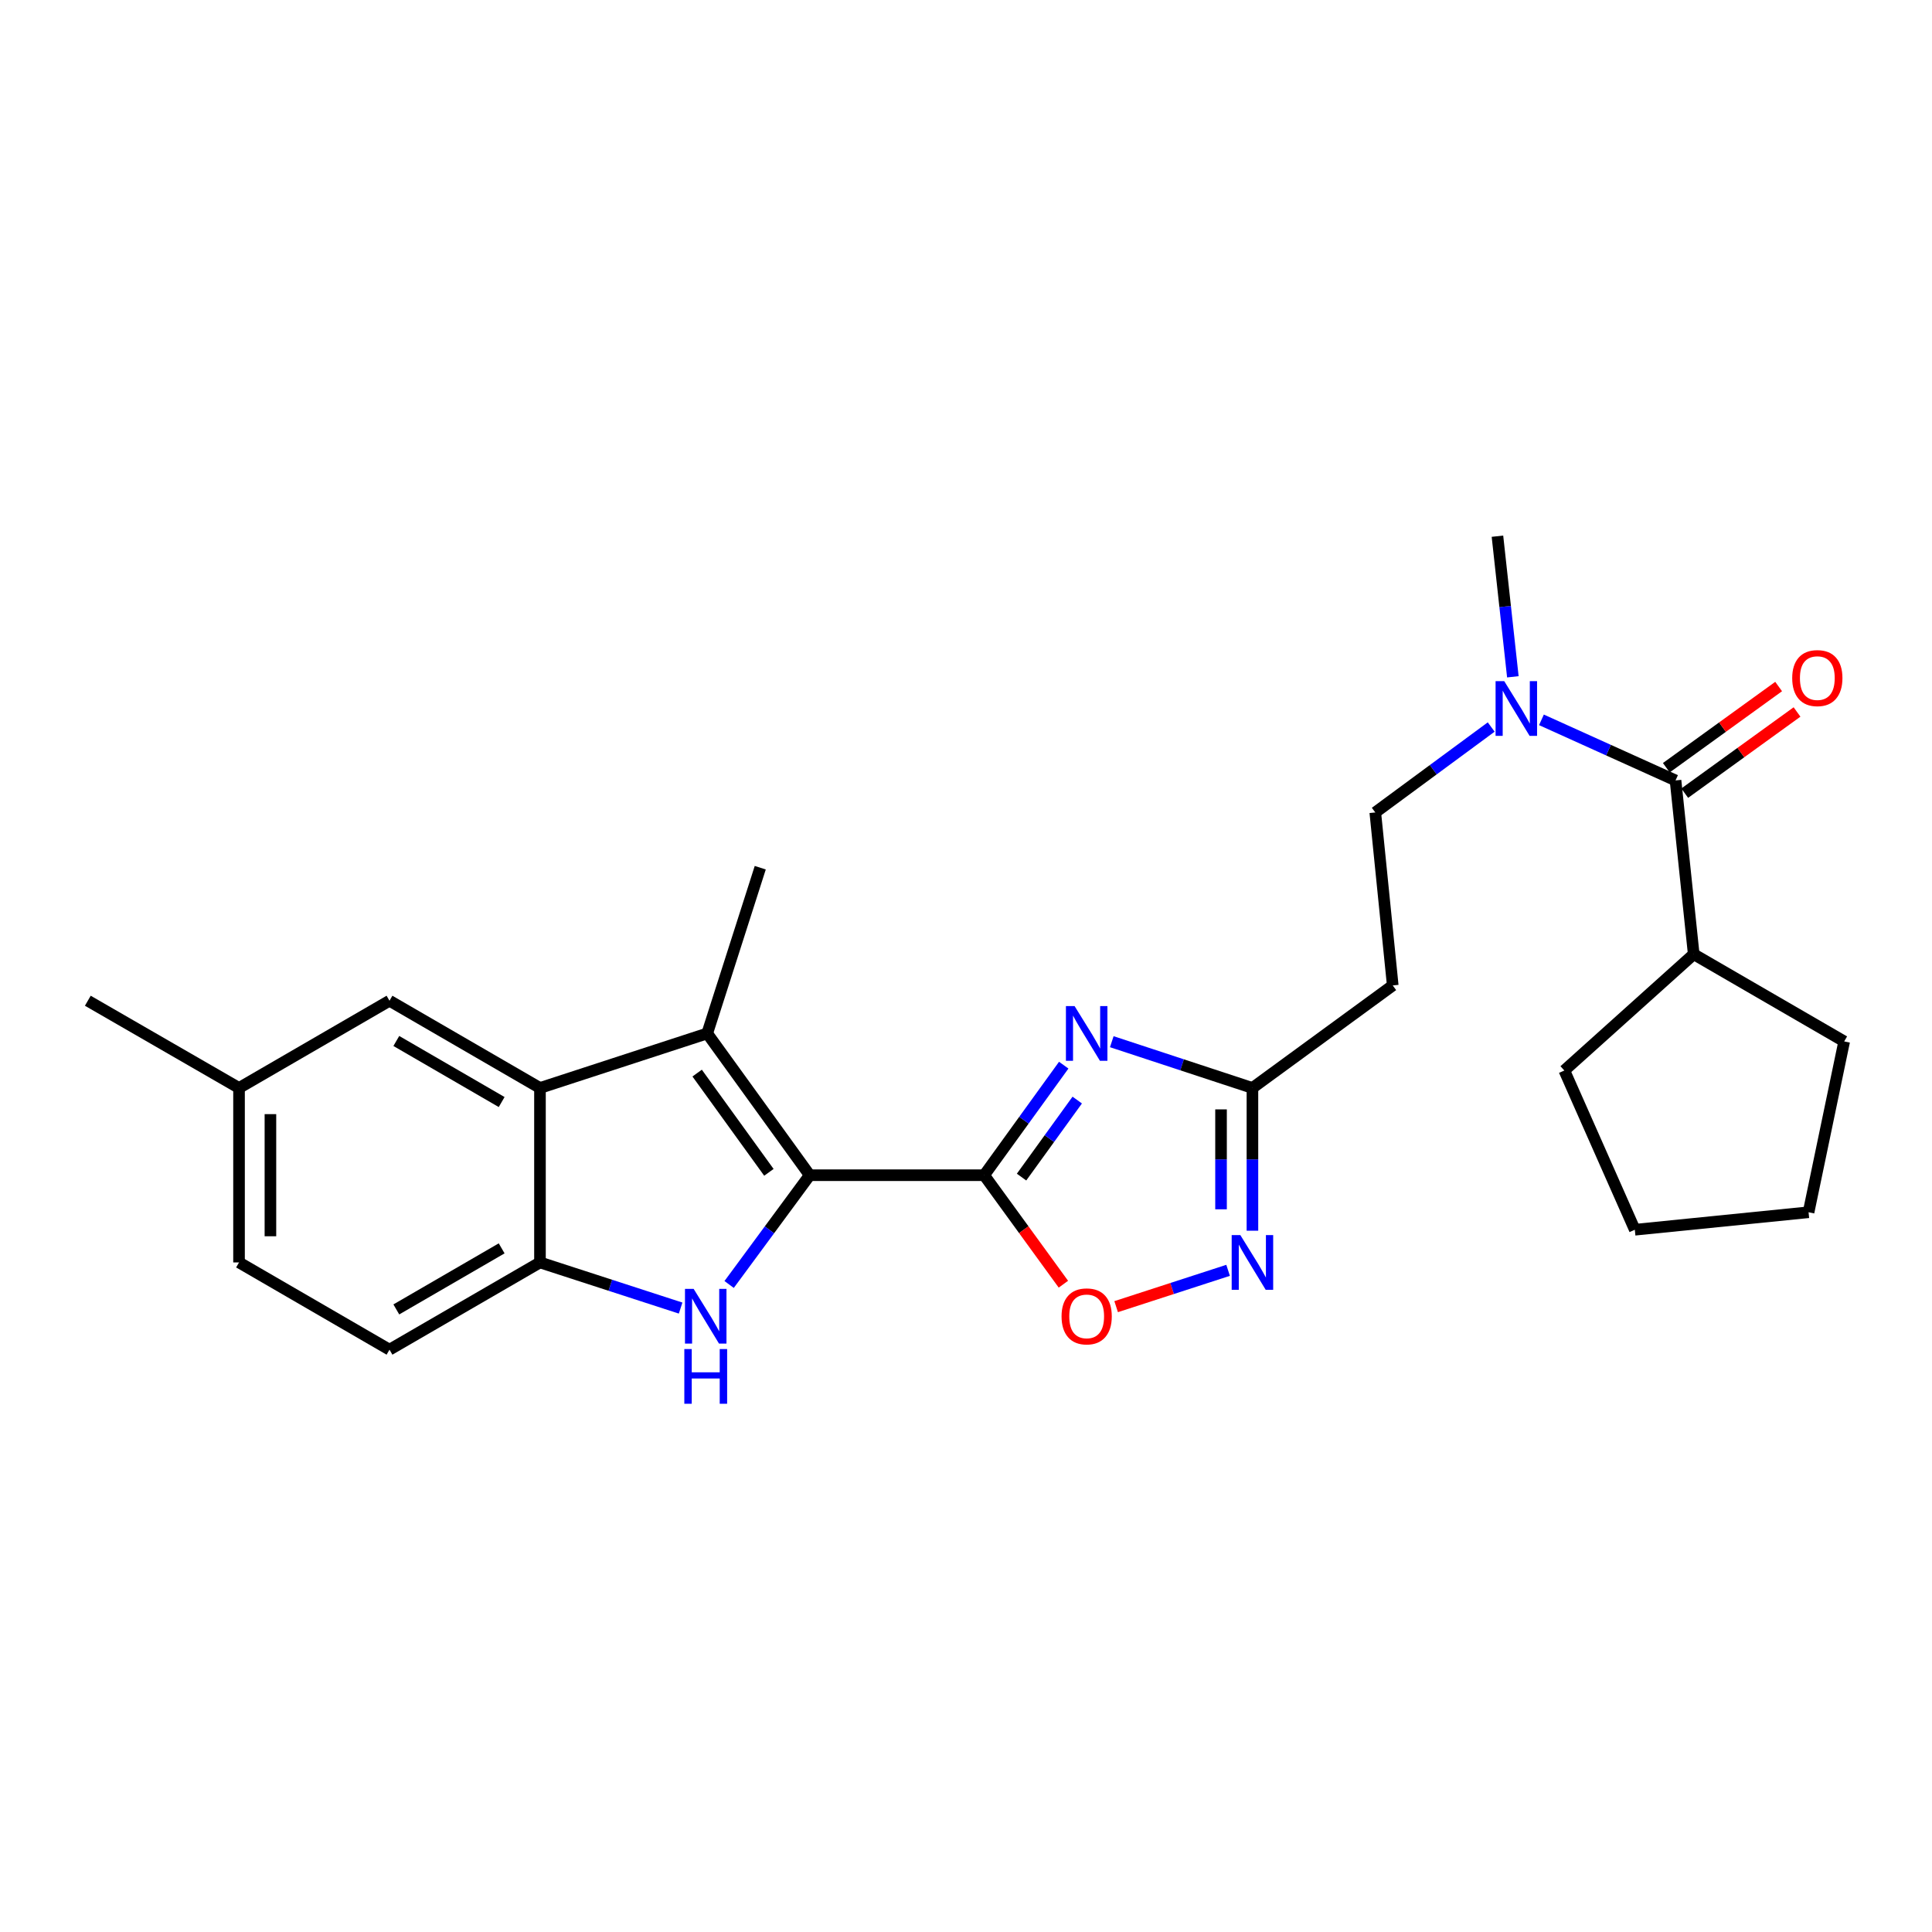 <?xml version='1.0' encoding='iso-8859-1'?>
<svg version='1.1' baseProfile='full'
              xmlns='http://www.w3.org/2000/svg'
                      xmlns:rdkit='http://www.rdkit.org/xml'
                      xmlns:xlink='http://www.w3.org/1999/xlink'
                  xml:space='preserve'
width='1000px' height='1000px' viewBox='0 0 1000 1000'>
<!-- END OF HEADER -->
<rect style='opacity:1.0;fill:#FFFFFF;stroke:none' width='1000' height='1000' x='0' y='0'> </rect>
<path class='bond-0' d='M 419.106,608.287 L 509.407,608.287' style='fill:none;fill-rule:evenodd;stroke:#000000;stroke-width:6px;stroke-linecap:butt;stroke-linejoin:miter;stroke-opacity:1' />
<path class='bond-2' d='M 419.106,608.287 L 398.252,636.567' style='fill:none;fill-rule:evenodd;stroke:#000000;stroke-width:6px;stroke-linecap:butt;stroke-linejoin:miter;stroke-opacity:1' />
<path class='bond-2' d='M 398.252,636.567 L 377.398,664.846' style='fill:none;fill-rule:evenodd;stroke:#0000FF;stroke-width:6px;stroke-linecap:butt;stroke-linejoin:miter;stroke-opacity:1' />
<path class='bond-3' d='M 419.106,608.287 L 366.052,534.904' style='fill:none;fill-rule:evenodd;stroke:#000000;stroke-width:6px;stroke-linecap:butt;stroke-linejoin:miter;stroke-opacity:1' />
<path class='bond-3' d='M 397.98,606.8 L 360.842,555.432' style='fill:none;fill-rule:evenodd;stroke:#000000;stroke-width:6px;stroke-linecap:butt;stroke-linejoin:miter;stroke-opacity:1' />
<path class='bond-1' d='M 509.407,608.287 L 529.996,579.807' style='fill:none;fill-rule:evenodd;stroke:#000000;stroke-width:6px;stroke-linecap:butt;stroke-linejoin:miter;stroke-opacity:1' />
<path class='bond-1' d='M 529.996,579.807 L 550.586,551.328' style='fill:none;fill-rule:evenodd;stroke:#0000FF;stroke-width:6px;stroke-linecap:butt;stroke-linejoin:miter;stroke-opacity:1' />
<path class='bond-1' d='M 528.752,609.263 L 543.165,589.328' style='fill:none;fill-rule:evenodd;stroke:#000000;stroke-width:6px;stroke-linecap:butt;stroke-linejoin:miter;stroke-opacity:1' />
<path class='bond-1' d='M 543.165,589.328 L 557.578,569.392' style='fill:none;fill-rule:evenodd;stroke:#0000FF;stroke-width:6px;stroke-linecap:butt;stroke-linejoin:miter;stroke-opacity:1' />
<path class='bond-5' d='M 509.407,608.287 L 529.909,636.492' style='fill:none;fill-rule:evenodd;stroke:#000000;stroke-width:6px;stroke-linecap:butt;stroke-linejoin:miter;stroke-opacity:1' />
<path class='bond-5' d='M 529.909,636.492 L 550.411,664.698' style='fill:none;fill-rule:evenodd;stroke:#FF0000;stroke-width:6px;stroke-linecap:butt;stroke-linejoin:miter;stroke-opacity:1' />
<path class='bond-8' d='M 575.458,539.18 L 611.857,551.156' style='fill:none;fill-rule:evenodd;stroke:#0000FF;stroke-width:6px;stroke-linecap:butt;stroke-linejoin:miter;stroke-opacity:1' />
<path class='bond-8' d='M 611.857,551.156 L 648.256,563.132' style='fill:none;fill-rule:evenodd;stroke:#000000;stroke-width:6px;stroke-linecap:butt;stroke-linejoin:miter;stroke-opacity:1' />
<path class='bond-6' d='M 352.29,677.057 L 315.889,665.245' style='fill:none;fill-rule:evenodd;stroke:#0000FF;stroke-width:6px;stroke-linecap:butt;stroke-linejoin:miter;stroke-opacity:1' />
<path class='bond-6' d='M 315.889,665.245 L 279.489,653.433' style='fill:none;fill-rule:evenodd;stroke:#000000;stroke-width:6px;stroke-linecap:butt;stroke-linejoin:miter;stroke-opacity:1' />
<path class='bond-4' d='M 366.052,534.904 L 279.489,563.132' style='fill:none;fill-rule:evenodd;stroke:#000000;stroke-width:6px;stroke-linecap:butt;stroke-linejoin:miter;stroke-opacity:1' />
<path class='bond-18' d='M 366.052,534.904 L 393.504,449.126' style='fill:none;fill-rule:evenodd;stroke:#000000;stroke-width:6px;stroke-linecap:butt;stroke-linejoin:miter;stroke-opacity:1' />
<path class='bond-12' d='M 279.489,563.132 L 201.601,517.978' style='fill:none;fill-rule:evenodd;stroke:#000000;stroke-width:6px;stroke-linecap:butt;stroke-linejoin:miter;stroke-opacity:1' />
<path class='bond-12' d='M 259.656,570.417 L 205.134,538.808' style='fill:none;fill-rule:evenodd;stroke:#000000;stroke-width:6px;stroke-linecap:butt;stroke-linejoin:miter;stroke-opacity:1' />
<path class='bond-26' d='M 279.489,563.132 L 279.489,653.433' style='fill:none;fill-rule:evenodd;stroke:#000000;stroke-width:6px;stroke-linecap:butt;stroke-linejoin:miter;stroke-opacity:1' />
<path class='bond-7' d='M 577.715,676.323 L 606.689,666.921' style='fill:none;fill-rule:evenodd;stroke:#FF0000;stroke-width:6px;stroke-linecap:butt;stroke-linejoin:miter;stroke-opacity:1' />
<path class='bond-7' d='M 606.689,666.921 L 635.662,657.52' style='fill:none;fill-rule:evenodd;stroke:#0000FF;stroke-width:6px;stroke-linecap:butt;stroke-linejoin:miter;stroke-opacity:1' />
<path class='bond-15' d='M 279.489,653.433 L 201.601,698.588' style='fill:none;fill-rule:evenodd;stroke:#000000;stroke-width:6px;stroke-linecap:butt;stroke-linejoin:miter;stroke-opacity:1' />
<path class='bond-15' d='M 259.656,646.149 L 205.134,677.757' style='fill:none;fill-rule:evenodd;stroke:#000000;stroke-width:6px;stroke-linecap:butt;stroke-linejoin:miter;stroke-opacity:1' />
<path class='bond-27' d='M 648.256,637.015 L 648.256,600.074' style='fill:none;fill-rule:evenodd;stroke:#0000FF;stroke-width:6px;stroke-linecap:butt;stroke-linejoin:miter;stroke-opacity:1' />
<path class='bond-27' d='M 648.256,600.074 L 648.256,563.132' style='fill:none;fill-rule:evenodd;stroke:#000000;stroke-width:6px;stroke-linecap:butt;stroke-linejoin:miter;stroke-opacity:1' />
<path class='bond-27' d='M 632.007,625.933 L 632.007,600.074' style='fill:none;fill-rule:evenodd;stroke:#0000FF;stroke-width:6px;stroke-linecap:butt;stroke-linejoin:miter;stroke-opacity:1' />
<path class='bond-27' d='M 632.007,600.074 L 632.007,574.215' style='fill:none;fill-rule:evenodd;stroke:#000000;stroke-width:6px;stroke-linecap:butt;stroke-linejoin:miter;stroke-opacity:1' />
<path class='bond-10' d='M 648.256,563.132 L 720.881,510.061' style='fill:none;fill-rule:evenodd;stroke:#000000;stroke-width:6px;stroke-linecap:butt;stroke-linejoin:miter;stroke-opacity:1' />
<path class='bond-9' d='M 867.251,403.953 L 832.55,388.272' style='fill:none;fill-rule:evenodd;stroke:#000000;stroke-width:6px;stroke-linecap:butt;stroke-linejoin:miter;stroke-opacity:1' />
<path class='bond-9' d='M 832.55,388.272 L 797.85,372.59' style='fill:none;fill-rule:evenodd;stroke:#0000FF;stroke-width:6px;stroke-linecap:butt;stroke-linejoin:miter;stroke-opacity:1' />
<path class='bond-13' d='M 872.011,410.537 L 901.075,389.528' style='fill:none;fill-rule:evenodd;stroke:#000000;stroke-width:6px;stroke-linecap:butt;stroke-linejoin:miter;stroke-opacity:1' />
<path class='bond-13' d='M 901.075,389.528 L 930.139,368.518' style='fill:none;fill-rule:evenodd;stroke:#FF0000;stroke-width:6px;stroke-linecap:butt;stroke-linejoin:miter;stroke-opacity:1' />
<path class='bond-13' d='M 862.491,397.369 L 891.555,376.359' style='fill:none;fill-rule:evenodd;stroke:#000000;stroke-width:6px;stroke-linecap:butt;stroke-linejoin:miter;stroke-opacity:1' />
<path class='bond-13' d='M 891.555,376.359 L 920.62,355.349' style='fill:none;fill-rule:evenodd;stroke:#FF0000;stroke-width:6px;stroke-linecap:butt;stroke-linejoin:miter;stroke-opacity:1' />
<path class='bond-16' d='M 867.251,403.953 L 876.666,493.902' style='fill:none;fill-rule:evenodd;stroke:#000000;stroke-width:6px;stroke-linecap:butt;stroke-linejoin:miter;stroke-opacity:1' />
<path class='bond-14' d='M 720.881,510.061 L 711.845,420.518' style='fill:none;fill-rule:evenodd;stroke:#000000;stroke-width:6px;stroke-linecap:butt;stroke-linejoin:miter;stroke-opacity:1' />
<path class='bond-11' d='M 771.842,376.301 L 741.843,398.41' style='fill:none;fill-rule:evenodd;stroke:#0000FF;stroke-width:6px;stroke-linecap:butt;stroke-linejoin:miter;stroke-opacity:1' />
<path class='bond-11' d='M 741.843,398.41 L 711.845,420.518' style='fill:none;fill-rule:evenodd;stroke:#000000;stroke-width:6px;stroke-linecap:butt;stroke-linejoin:miter;stroke-opacity:1' />
<path class='bond-20' d='M 783.051,350.312 L 779.062,313.923' style='fill:none;fill-rule:evenodd;stroke:#0000FF;stroke-width:6px;stroke-linecap:butt;stroke-linejoin:miter;stroke-opacity:1' />
<path class='bond-20' d='M 779.062,313.923 L 775.073,277.534' style='fill:none;fill-rule:evenodd;stroke:#000000;stroke-width:6px;stroke-linecap:butt;stroke-linejoin:miter;stroke-opacity:1' />
<path class='bond-17' d='M 201.601,517.978 L 123.722,563.132' style='fill:none;fill-rule:evenodd;stroke:#000000;stroke-width:6px;stroke-linecap:butt;stroke-linejoin:miter;stroke-opacity:1' />
<path class='bond-19' d='M 201.601,698.588 L 123.722,653.433' style='fill:none;fill-rule:evenodd;stroke:#000000;stroke-width:6px;stroke-linecap:butt;stroke-linejoin:miter;stroke-opacity:1' />
<path class='bond-21' d='M 876.666,493.902 L 954.545,539.038' style='fill:none;fill-rule:evenodd;stroke:#000000;stroke-width:6px;stroke-linecap:butt;stroke-linejoin:miter;stroke-opacity:1' />
<path class='bond-22' d='M 876.666,493.902 L 809.692,554.096' style='fill:none;fill-rule:evenodd;stroke:#000000;stroke-width:6px;stroke-linecap:butt;stroke-linejoin:miter;stroke-opacity:1' />
<path class='bond-23' d='M 123.722,563.132 L 45.455,517.978' style='fill:none;fill-rule:evenodd;stroke:#000000;stroke-width:6px;stroke-linecap:butt;stroke-linejoin:miter;stroke-opacity:1' />
<path class='bond-28' d='M 123.722,563.132 L 123.722,653.433' style='fill:none;fill-rule:evenodd;stroke:#000000;stroke-width:6px;stroke-linecap:butt;stroke-linejoin:miter;stroke-opacity:1' />
<path class='bond-28' d='M 139.971,576.677 L 139.971,639.888' style='fill:none;fill-rule:evenodd;stroke:#000000;stroke-width:6px;stroke-linecap:butt;stroke-linejoin:miter;stroke-opacity:1' />
<path class='bond-24' d='M 954.545,539.038 L 936.112,627.461' style='fill:none;fill-rule:evenodd;stroke:#000000;stroke-width:6px;stroke-linecap:butt;stroke-linejoin:miter;stroke-opacity:1' />
<path class='bond-25' d='M 809.692,554.096 L 846.181,636.516' style='fill:none;fill-rule:evenodd;stroke:#000000;stroke-width:6px;stroke-linecap:butt;stroke-linejoin:miter;stroke-opacity:1' />
<path class='bond-29' d='M 936.112,627.461 L 846.181,636.516' style='fill:none;fill-rule:evenodd;stroke:#000000;stroke-width:6px;stroke-linecap:butt;stroke-linejoin:miter;stroke-opacity:1' />
<path  class='atom-2' d='M 556.2 520.744
L 565.48 535.744
Q 566.4 537.224, 567.88 539.904
Q 569.36 542.584, 569.44 542.744
L 569.44 520.744
L 573.2 520.744
L 573.2 549.064
L 569.32 549.064
L 559.36 532.664
Q 558.2 530.744, 556.96 528.544
Q 555.76 526.344, 555.4 525.664
L 555.4 549.064
L 551.72 549.064
L 551.72 520.744
L 556.2 520.744
' fill='#0000FF'/>
<path  class='atom-3' d='M 359.025 667.113
L 368.305 682.113
Q 369.225 683.593, 370.705 686.273
Q 372.185 688.953, 372.265 689.113
L 372.265 667.113
L 376.025 667.113
L 376.025 695.433
L 372.145 695.433
L 362.185 679.033
Q 361.025 677.113, 359.785 674.913
Q 358.585 672.713, 358.225 672.033
L 358.225 695.433
L 354.545 695.433
L 354.545 667.113
L 359.025 667.113
' fill='#0000FF'/>
<path  class='atom-3' d='M 354.205 698.265
L 358.045 698.265
L 358.045 710.305
L 372.525 710.305
L 372.525 698.265
L 376.365 698.265
L 376.365 726.585
L 372.525 726.585
L 372.525 713.505
L 358.045 713.505
L 358.045 726.585
L 354.205 726.585
L 354.205 698.265
' fill='#0000FF'/>
<path  class='atom-6' d='M 549.46 681.353
Q 549.46 674.553, 552.82 670.753
Q 556.18 666.953, 562.46 666.953
Q 568.74 666.953, 572.1 670.753
Q 575.46 674.553, 575.46 681.353
Q 575.46 688.233, 572.06 692.153
Q 568.66 696.033, 562.46 696.033
Q 556.22 696.033, 552.82 692.153
Q 549.46 688.273, 549.46 681.353
M 562.46 692.833
Q 566.78 692.833, 569.1 689.953
Q 571.46 687.033, 571.46 681.353
Q 571.46 675.793, 569.1 672.993
Q 566.78 670.153, 562.46 670.153
Q 558.14 670.153, 555.78 672.953
Q 553.46 675.753, 553.46 681.353
Q 553.46 687.073, 555.78 689.953
Q 558.14 692.833, 562.46 692.833
' fill='#FF0000'/>
<path  class='atom-8' d='M 641.996 639.273
L 651.276 654.273
Q 652.196 655.753, 653.676 658.433
Q 655.156 661.113, 655.236 661.273
L 655.236 639.273
L 658.996 639.273
L 658.996 667.593
L 655.116 667.593
L 645.156 651.193
Q 643.996 649.273, 642.756 647.073
Q 641.556 644.873, 641.196 644.193
L 641.196 667.593
L 637.516 667.593
L 637.516 639.273
L 641.996 639.273
' fill='#0000FF'/>
<path  class='atom-12' d='M 778.589 352.555
L 787.869 367.555
Q 788.789 369.035, 790.269 371.715
Q 791.749 374.395, 791.829 374.555
L 791.829 352.555
L 795.589 352.555
L 795.589 380.875
L 791.709 380.875
L 781.749 364.475
Q 780.589 362.555, 779.349 360.355
Q 778.149 358.155, 777.789 357.475
L 777.789 380.875
L 774.109 380.875
L 774.109 352.555
L 778.589 352.555
' fill='#0000FF'/>
<path  class='atom-14' d='M 927.643 350.979
Q 927.643 344.179, 931.003 340.379
Q 934.363 336.579, 940.643 336.579
Q 946.923 336.579, 950.283 340.379
Q 953.643 344.179, 953.643 350.979
Q 953.643 357.859, 950.243 361.779
Q 946.843 365.659, 940.643 365.659
Q 934.403 365.659, 931.003 361.779
Q 927.643 357.899, 927.643 350.979
M 940.643 362.459
Q 944.963 362.459, 947.283 359.579
Q 949.643 356.659, 949.643 350.979
Q 949.643 345.419, 947.283 342.619
Q 944.963 339.779, 940.643 339.779
Q 936.323 339.779, 933.963 342.579
Q 931.643 345.379, 931.643 350.979
Q 931.643 356.699, 933.963 359.579
Q 936.323 362.459, 940.643 362.459
' fill='#FF0000'/>
</svg>
